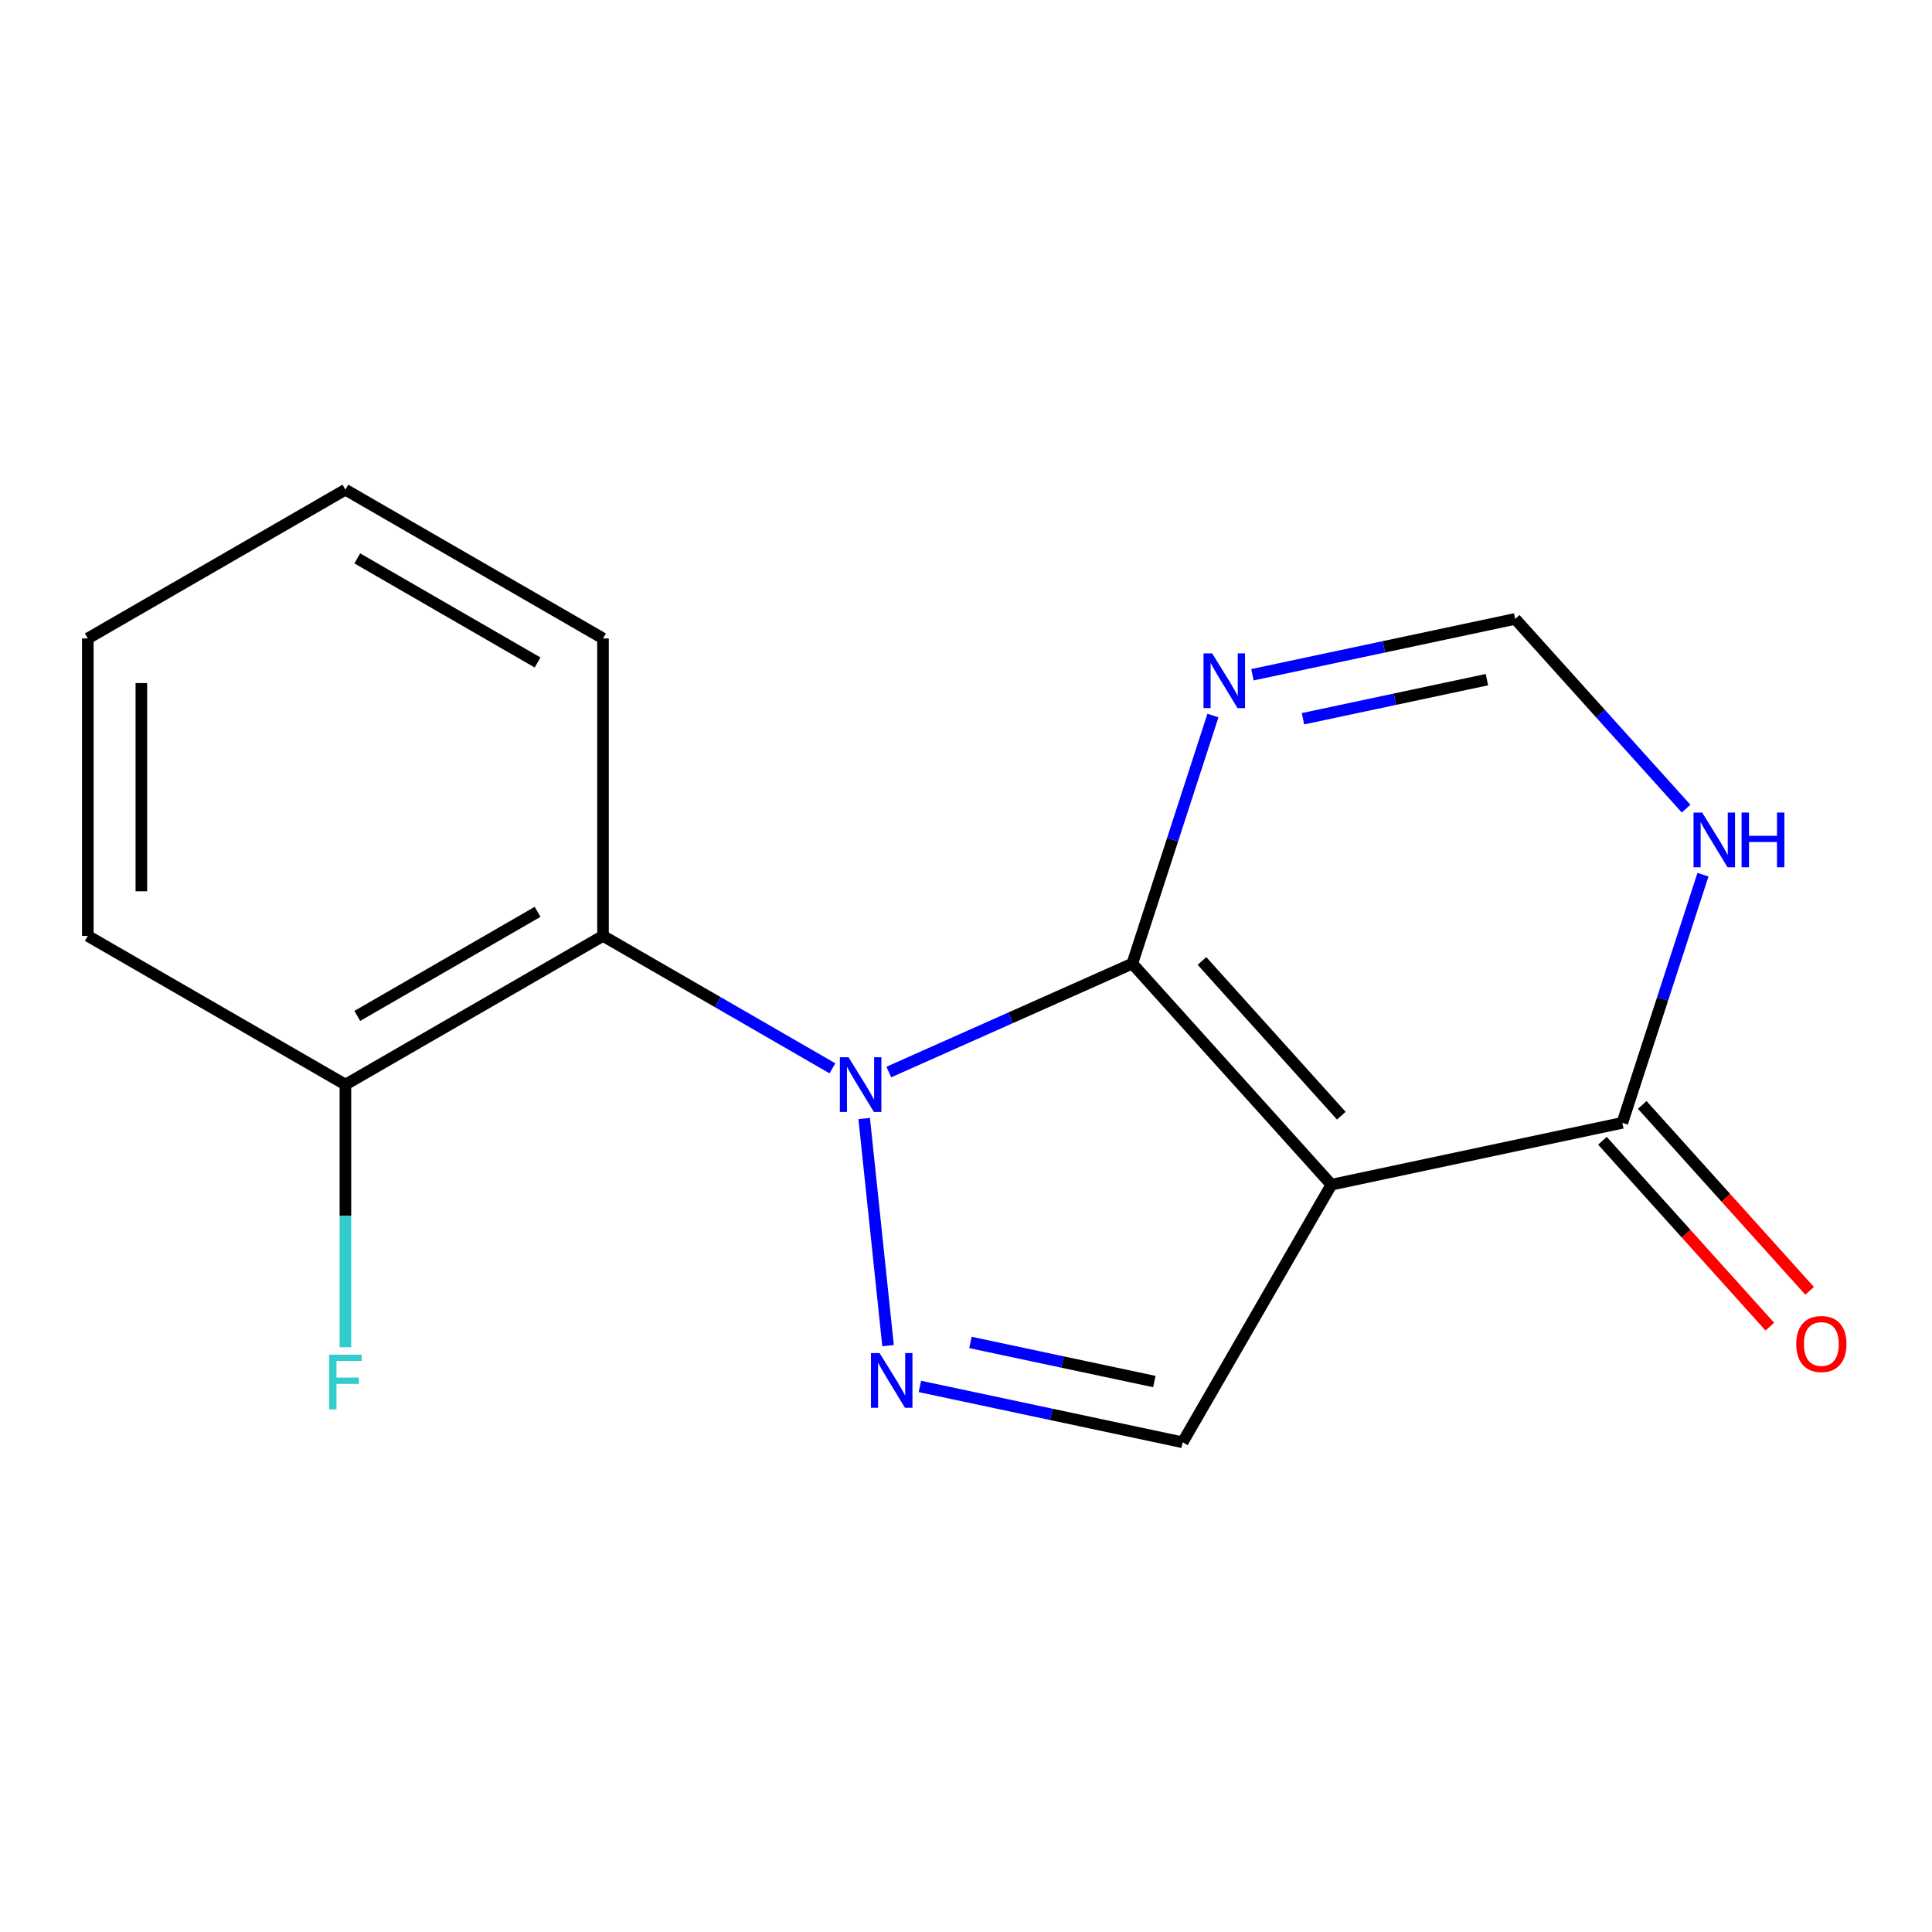 <?xml version='1.0' encoding='iso-8859-1'?>
<svg version='1.1' baseProfile='full'
              xmlns='http://www.w3.org/2000/svg'
                      xmlns:rdkit='http://www.rdkit.org/xml'
                      xmlns:xlink='http://www.w3.org/1999/xlink'
                  xml:space='preserve'
width='1000px' height='1000px' viewBox='0 0 1000 1000'>
<!-- END OF HEADER -->
<rect style='opacity:1.0;fill:#FFFFFF;stroke:none' width='1000' height='1000' x='0' y='0'> </rect>
<path class='bond-2' d='M 586.083,498.768 L 606.95,434.565' style='fill:none;fill-rule:evenodd;stroke:#000000;stroke-width:6px;stroke-linecap:butt;stroke-linejoin:miter;stroke-opacity:1' />
<path class='bond-2' d='M 606.95,434.565 L 627.818,370.362' style='fill:none;fill-rule:evenodd;stroke:#0000FF;stroke-width:6px;stroke-linecap:butt;stroke-linejoin:miter;stroke-opacity:1' />
<path class='bond-5' d='M 586.083,498.768 L 689.128,613.191' style='fill:none;fill-rule:evenodd;stroke:#000000;stroke-width:6px;stroke-linecap:butt;stroke-linejoin:miter;stroke-opacity:1' />
<path class='bond-5' d='M 622.132,497.386 L 694.264,577.482' style='fill:none;fill-rule:evenodd;stroke:#000000;stroke-width:6px;stroke-linecap:butt;stroke-linejoin:miter;stroke-opacity:1' />
<path class='bond-8' d='M 586.083,498.768 L 523.064,526.828' style='fill:none;fill-rule:evenodd;stroke:#000000;stroke-width:6px;stroke-linecap:butt;stroke-linejoin:miter;stroke-opacity:1' />
<path class='bond-8' d='M 523.064,526.828 L 460.045,554.888' style='fill:none;fill-rule:evenodd;stroke:#0000FF;stroke-width:6px;stroke-linecap:butt;stroke-linejoin:miter;stroke-opacity:1' />
<path class='bond-1' d='M 689.128,613.191 L 839.715,581.183' style='fill:none;fill-rule:evenodd;stroke:#000000;stroke-width:6px;stroke-linecap:butt;stroke-linejoin:miter;stroke-opacity:1' />
<path class='bond-6' d='M 689.128,613.191 L 612.132,746.535' style='fill:none;fill-rule:evenodd;stroke:#000000;stroke-width:6px;stroke-linecap:butt;stroke-linejoin:miter;stroke-opacity:1' />
<path class='bond-3' d='M 784.259,320.345 L 716.26,334.799' style='fill:none;fill-rule:evenodd;stroke:#000000;stroke-width:6px;stroke-linecap:butt;stroke-linejoin:miter;stroke-opacity:1' />
<path class='bond-3' d='M 716.26,334.799 L 648.26,349.252' style='fill:none;fill-rule:evenodd;stroke:#0000FF;stroke-width:6px;stroke-linecap:butt;stroke-linejoin:miter;stroke-opacity:1' />
<path class='bond-3' d='M 769.621,351.788 L 722.021,361.906' style='fill:none;fill-rule:evenodd;stroke:#000000;stroke-width:6px;stroke-linecap:butt;stroke-linejoin:miter;stroke-opacity:1' />
<path class='bond-3' d='M 722.021,361.906 L 674.422,372.023' style='fill:none;fill-rule:evenodd;stroke:#0000FF;stroke-width:6px;stroke-linecap:butt;stroke-linejoin:miter;stroke-opacity:1' />
<path class='bond-4' d='M 784.259,320.345 L 828.487,369.443' style='fill:none;fill-rule:evenodd;stroke:#000000;stroke-width:6px;stroke-linecap:butt;stroke-linejoin:miter;stroke-opacity:1' />
<path class='bond-4' d='M 828.487,369.443 L 872.715,418.541' style='fill:none;fill-rule:evenodd;stroke:#0000FF;stroke-width:6px;stroke-linecap:butt;stroke-linejoin:miter;stroke-opacity:1' />
<path class='bond-0' d='M 839.715,581.183 L 860.583,516.964' style='fill:none;fill-rule:evenodd;stroke:#000000;stroke-width:6px;stroke-linecap:butt;stroke-linejoin:miter;stroke-opacity:1' />
<path class='bond-0' d='M 860.583,516.964 L 881.452,452.746' style='fill:none;fill-rule:evenodd;stroke:#0000FF;stroke-width:6px;stroke-linecap:butt;stroke-linejoin:miter;stroke-opacity:1' />
<path class='bond-10' d='M 829.419,590.455 L 872.745,638.567' style='fill:none;fill-rule:evenodd;stroke:#000000;stroke-width:6px;stroke-linecap:butt;stroke-linejoin:miter;stroke-opacity:1' />
<path class='bond-10' d='M 872.745,638.567 L 916.071,686.678' style='fill:none;fill-rule:evenodd;stroke:#FF0000;stroke-width:6px;stroke-linecap:butt;stroke-linejoin:miter;stroke-opacity:1' />
<path class='bond-10' d='M 850.012,571.91 L 893.338,620.022' style='fill:none;fill-rule:evenodd;stroke:#000000;stroke-width:6px;stroke-linecap:butt;stroke-linejoin:miter;stroke-opacity:1' />
<path class='bond-10' d='M 893.338,620.022 L 936.664,668.134' style='fill:none;fill-rule:evenodd;stroke:#FF0000;stroke-width:6px;stroke-linecap:butt;stroke-linejoin:miter;stroke-opacity:1' />
<path class='bond-11' d='M 45.455,330.46 L 45.455,484.419' style='fill:none;fill-rule:evenodd;stroke:#000000;stroke-width:6px;stroke-linecap:butt;stroke-linejoin:miter;stroke-opacity:1' />
<path class='bond-11' d='M 73.167,353.554 L 73.167,461.325' style='fill:none;fill-rule:evenodd;stroke:#000000;stroke-width:6px;stroke-linecap:butt;stroke-linejoin:miter;stroke-opacity:1' />
<path class='bond-12' d='M 45.455,330.46 L 178.783,253.465' style='fill:none;fill-rule:evenodd;stroke:#000000;stroke-width:6px;stroke-linecap:butt;stroke-linejoin:miter;stroke-opacity:1' />
<path class='bond-15' d='M 45.455,484.419 L 178.783,561.384' style='fill:none;fill-rule:evenodd;stroke:#000000;stroke-width:6px;stroke-linecap:butt;stroke-linejoin:miter;stroke-opacity:1' />
<path class='bond-16' d='M 178.783,253.465 L 312.112,330.46' style='fill:none;fill-rule:evenodd;stroke:#000000;stroke-width:6px;stroke-linecap:butt;stroke-linejoin:miter;stroke-opacity:1' />
<path class='bond-16' d='M 184.924,289.013 L 278.254,342.909' style='fill:none;fill-rule:evenodd;stroke:#000000;stroke-width:6px;stroke-linecap:butt;stroke-linejoin:miter;stroke-opacity:1' />
<path class='bond-7' d='M 612.132,746.535 L 544.133,732.074' style='fill:none;fill-rule:evenodd;stroke:#000000;stroke-width:6px;stroke-linecap:butt;stroke-linejoin:miter;stroke-opacity:1' />
<path class='bond-7' d='M 544.133,732.074 L 476.134,717.614' style='fill:none;fill-rule:evenodd;stroke:#0000FF;stroke-width:6px;stroke-linecap:butt;stroke-linejoin:miter;stroke-opacity:1' />
<path class='bond-7' d='M 597.497,715.09 L 549.898,704.968' style='fill:none;fill-rule:evenodd;stroke:#000000;stroke-width:6px;stroke-linecap:butt;stroke-linejoin:miter;stroke-opacity:1' />
<path class='bond-7' d='M 549.898,704.968 L 502.298,694.846' style='fill:none;fill-rule:evenodd;stroke:#0000FF;stroke-width:6px;stroke-linecap:butt;stroke-linejoin:miter;stroke-opacity:1' />
<path class='bond-14' d='M 178.783,561.384 L 312.112,484.419' style='fill:none;fill-rule:evenodd;stroke:#000000;stroke-width:6px;stroke-linecap:butt;stroke-linejoin:miter;stroke-opacity:1' />
<path class='bond-14' d='M 184.928,525.838 L 278.258,471.963' style='fill:none;fill-rule:evenodd;stroke:#000000;stroke-width:6px;stroke-linecap:butt;stroke-linejoin:miter;stroke-opacity:1' />
<path class='bond-18' d='M 178.783,561.384 L 178.783,629.359' style='fill:none;fill-rule:evenodd;stroke:#000000;stroke-width:6px;stroke-linecap:butt;stroke-linejoin:miter;stroke-opacity:1' />
<path class='bond-18' d='M 178.783,629.359 L 178.783,697.334' style='fill:none;fill-rule:evenodd;stroke:#33CCCC;stroke-width:6px;stroke-linecap:butt;stroke-linejoin:miter;stroke-opacity:1' />
<path class='bond-13' d='M 312.112,484.419 L 312.112,330.46' style='fill:none;fill-rule:evenodd;stroke:#000000;stroke-width:6px;stroke-linecap:butt;stroke-linejoin:miter;stroke-opacity:1' />
<path class='bond-17' d='M 312.112,484.419 L 371.49,518.691' style='fill:none;fill-rule:evenodd;stroke:#000000;stroke-width:6px;stroke-linecap:butt;stroke-linejoin:miter;stroke-opacity:1' />
<path class='bond-17' d='M 371.49,518.691 L 430.867,552.963' style='fill:none;fill-rule:evenodd;stroke:#0000FF;stroke-width:6px;stroke-linecap:butt;stroke-linejoin:miter;stroke-opacity:1' />
<path class='bond-9' d='M 459.653,696.502 L 447.301,578.94' style='fill:none;fill-rule:evenodd;stroke:#0000FF;stroke-width:6px;stroke-linecap:butt;stroke-linejoin:miter;stroke-opacity:1' />
<path  class='atom-11' d='M 929.729 695.654
Q 929.729 688.854, 933.089 685.054
Q 936.449 681.254, 942.729 681.254
Q 949.009 681.254, 952.369 685.054
Q 955.729 688.854, 955.729 695.654
Q 955.729 702.534, 952.329 706.454
Q 948.929 710.334, 942.729 710.334
Q 936.489 710.334, 933.089 706.454
Q 929.729 702.574, 929.729 695.654
M 942.729 707.134
Q 947.049 707.134, 949.369 704.254
Q 951.729 701.334, 951.729 695.654
Q 951.729 690.094, 949.369 687.294
Q 947.049 684.454, 942.729 684.454
Q 938.409 684.454, 936.049 687.254
Q 933.729 690.054, 933.729 695.654
Q 933.729 701.374, 936.049 704.254
Q 938.409 707.134, 942.729 707.134
' fill='#FF0000'/>
<path  class='atom-12' d='M 455.285 700.351
L 464.565 715.351
Q 465.485 716.831, 466.965 719.511
Q 468.445 722.191, 468.525 722.351
L 468.525 700.351
L 472.285 700.351
L 472.285 728.671
L 468.405 728.671
L 458.445 712.271
Q 457.285 710.351, 456.045 708.151
Q 454.845 705.951, 454.485 705.271
L 454.485 728.671
L 450.805 728.671
L 450.805 700.351
L 455.285 700.351
' fill='#0000FF'/>
<path  class='atom-13' d='M 439.196 547.224
L 448.476 562.224
Q 449.396 563.704, 450.876 566.384
Q 452.356 569.064, 452.436 569.224
L 452.436 547.224
L 456.196 547.224
L 456.196 575.544
L 452.316 575.544
L 442.356 559.144
Q 441.196 557.224, 439.956 555.024
Q 438.756 552.824, 438.396 552.144
L 438.396 575.544
L 434.716 575.544
L 434.716 547.224
L 439.196 547.224
' fill='#0000FF'/>
<path  class='atom-14' d='M 881.044 420.577
L 890.324 435.577
Q 891.244 437.057, 892.724 439.737
Q 894.204 442.417, 894.284 442.577
L 894.284 420.577
L 898.044 420.577
L 898.044 448.897
L 894.164 448.897
L 884.204 432.497
Q 883.044 430.577, 881.804 428.377
Q 880.604 426.177, 880.244 425.497
L 880.244 448.897
L 876.564 448.897
L 876.564 420.577
L 881.044 420.577
' fill='#0000FF'/>
<path  class='atom-14' d='M 901.444 420.577
L 905.284 420.577
L 905.284 432.617
L 919.764 432.617
L 919.764 420.577
L 923.604 420.577
L 923.604 448.897
L 919.764 448.897
L 919.764 435.817
L 905.284 435.817
L 905.284 448.897
L 901.444 448.897
L 901.444 420.577
' fill='#0000FF'/>
<path  class='atom-15' d='M 627.411 338.193
L 636.691 353.193
Q 637.611 354.673, 639.091 357.353
Q 640.571 360.033, 640.651 360.193
L 640.651 338.193
L 644.411 338.193
L 644.411 366.513
L 640.531 366.513
L 630.571 350.113
Q 629.411 348.193, 628.171 345.993
Q 626.971 343.793, 626.611 343.113
L 626.611 366.513
L 622.931 366.513
L 622.931 338.193
L 627.411 338.193
' fill='#0000FF'/>
<path  class='atom-16' d='M 170.363 701.183
L 187.203 701.183
L 187.203 704.423
L 174.163 704.423
L 174.163 713.023
L 185.763 713.023
L 185.763 716.303
L 174.163 716.303
L 174.163 729.503
L 170.363 729.503
L 170.363 701.183
' fill='#33CCCC'/>
</svg>
